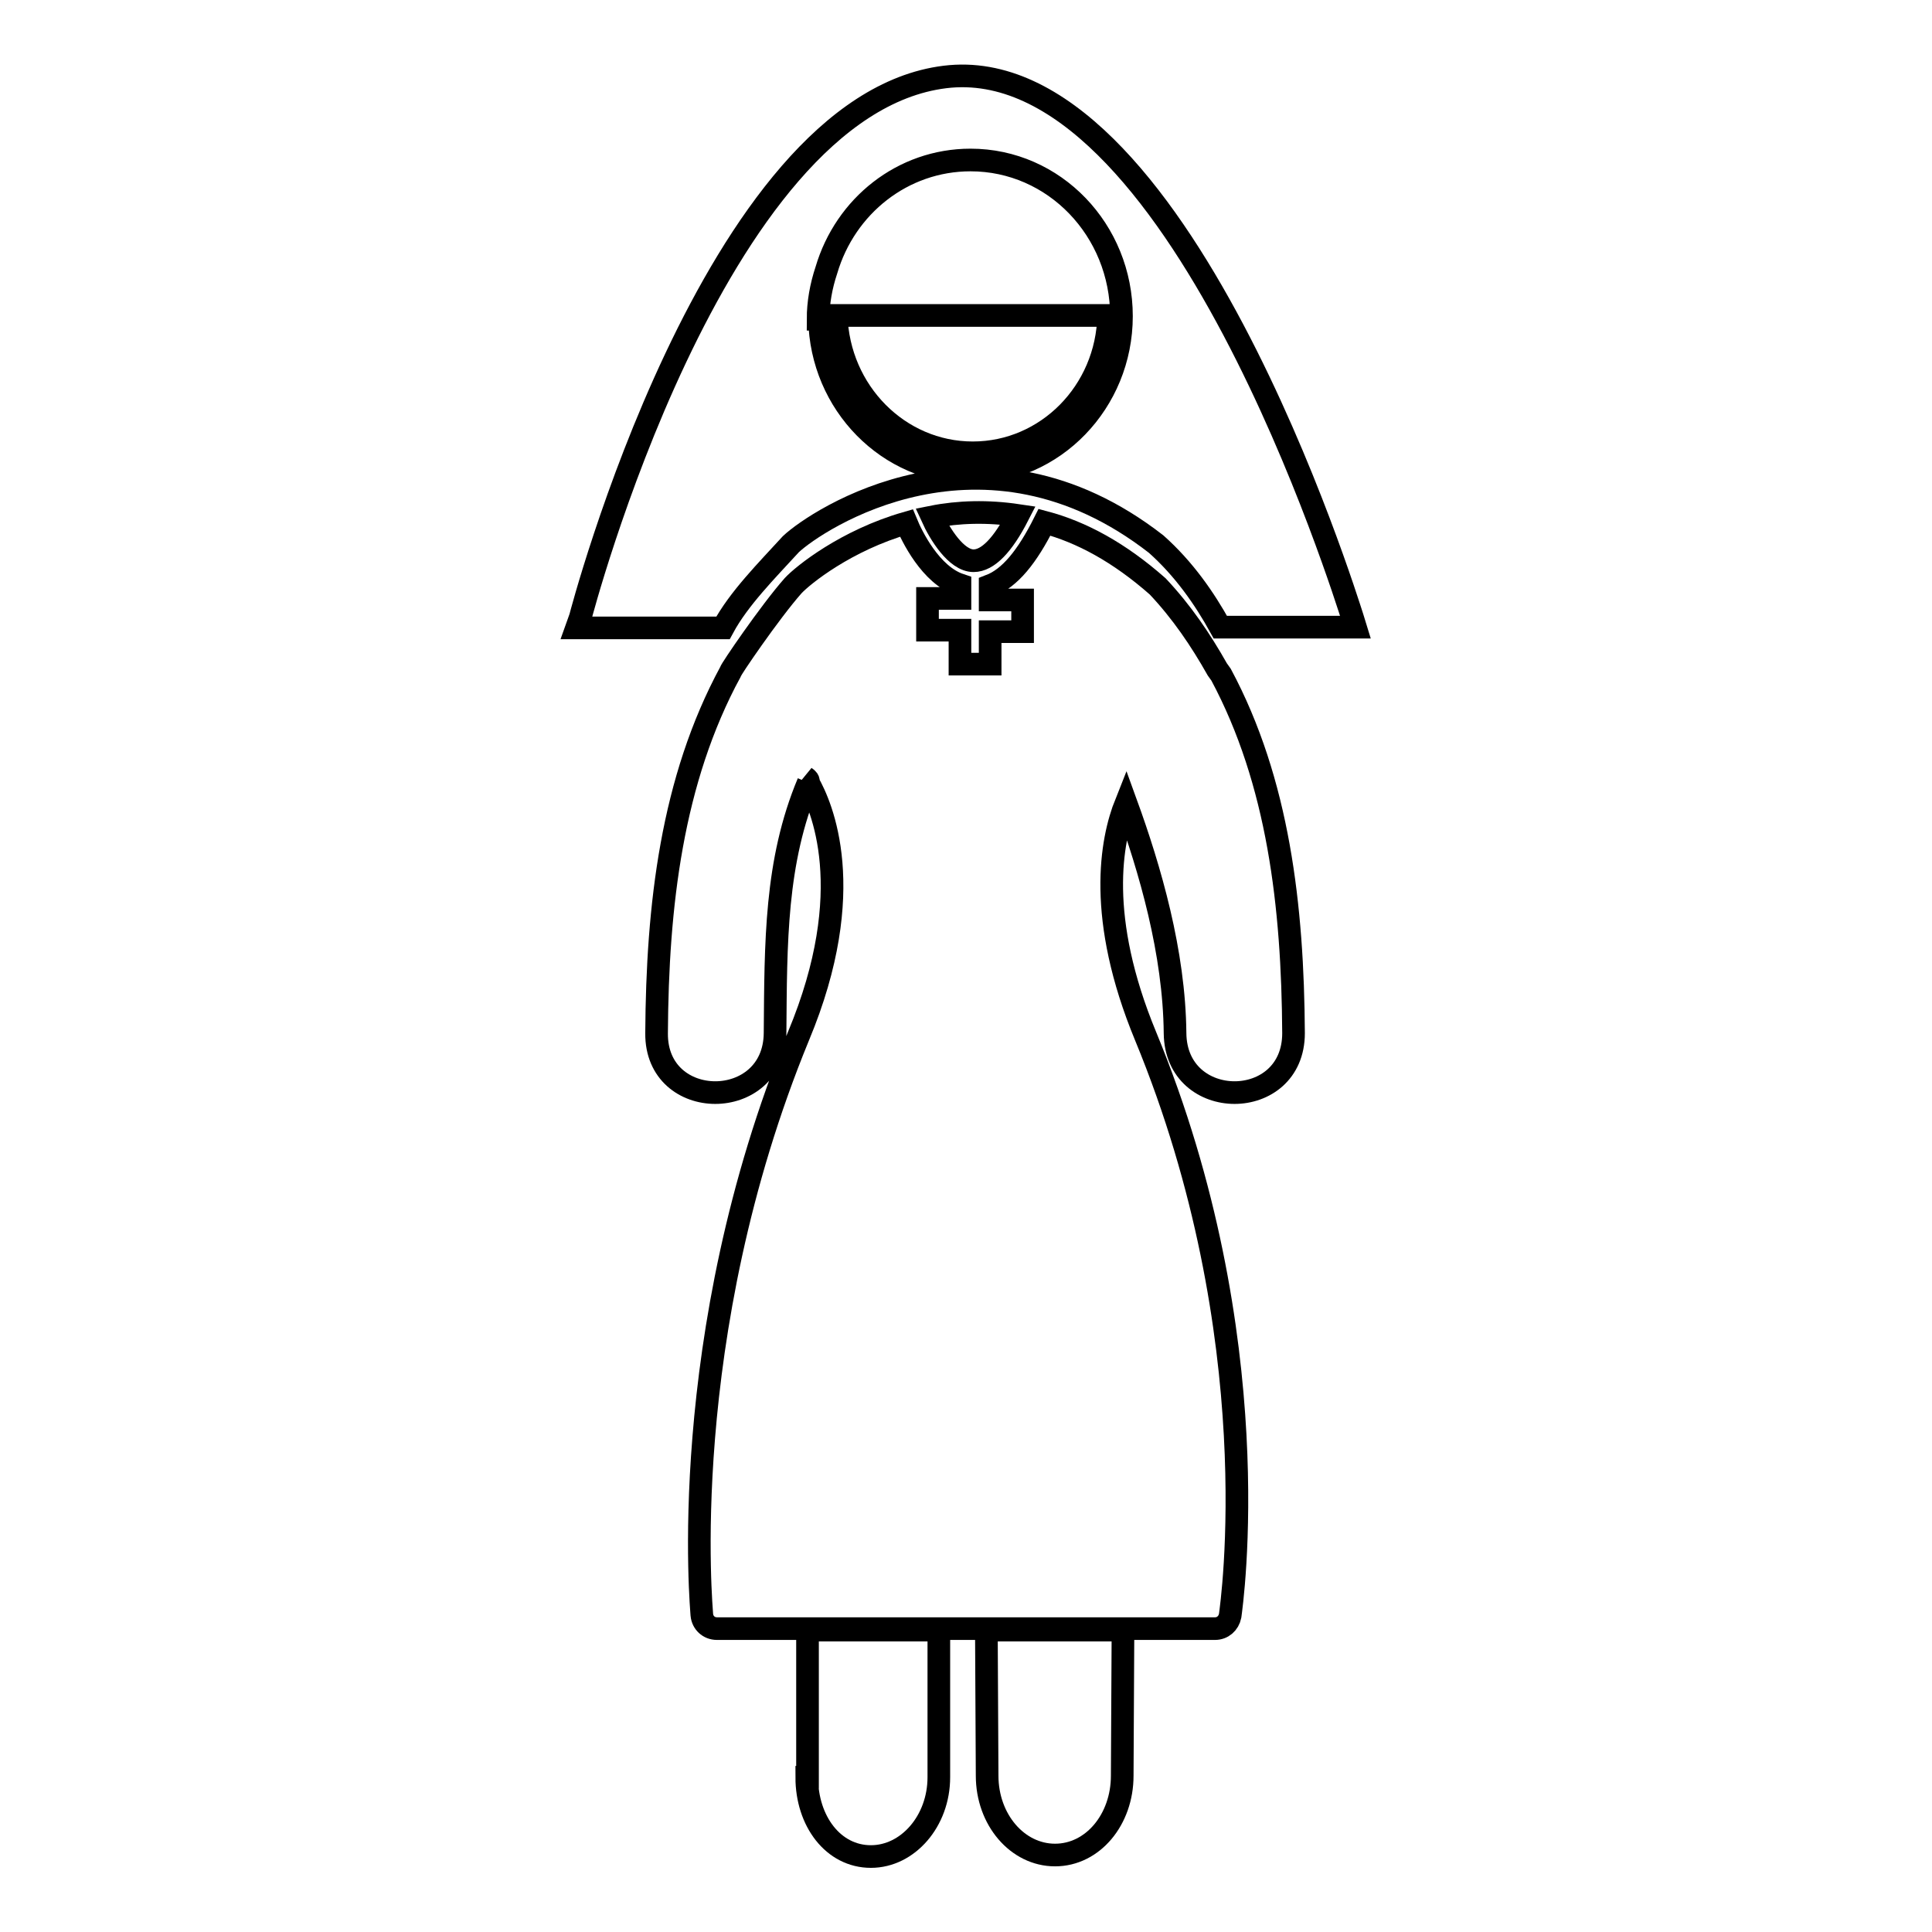 <?xml version="1.0" encoding="utf-8"?>
<!-- Svg Vector Icons : http://www.onlinewebfonts.com/icon -->
<!DOCTYPE svg PUBLIC "-//W3C//DTD SVG 1.1//EN" "http://www.w3.org/Graphics/SVG/1.1/DTD/svg11.dtd">
<svg version="1.1" xmlns="http://www.w3.org/2000/svg" xmlns:xlink="http://www.w3.org/1999/xlink" x="0px" y="0px" viewBox="0 0 256 256" enable-background="new 0 0 256 256" xml:space="preserve">
<g><g><g><g><path stroke-width="3" fill-opacity="0" stroke="#000000"  d="M106.9,235.5L106.9,235.5c0,5.8,3.5,10.5,8.5,10.5c4.9,0,9-4.7,9-10.5v-19.5h-17.4V235.5z"/><path stroke-width="3" fill-opacity="0" stroke="#000000"  d="M130.8,235.3c0,5.8,4,10.5,9,10.5s8.9-4.7,8.9-10.5l0.1-19.3h-18.1L130.8,235.3L130.8,235.3z"/><path stroke-width="3" fill-opacity="0" stroke="#000000"  d="M161.3,88.7c-2.2-3.9-4.7-7.6-7.9-11c-5.1-4.5-10.1-7.2-15-8.5c-2.3,4.6-4.6,7.4-7.2,8.4v1.9h4.3v4.2h-4.3V88h-4v-4.5h-4.3v-4.2h4.3v-1.8c-3.9-1.3-6.4-6.5-7.1-8.2c-8,2.3-13.7,6.9-15,8.3c-3.1,3.5-8.4,11.3-8.3,11.4C89,103.4,87.1,120,87,136.9c-0.1,10.5,15.6,10.5,15.7,0c0.1-12,0-22.7,4.4-33.2c-0.2-0.4-0.3-0.6-0.4-0.7c0.3,0.2,0.5,0.4,0.4,0.7c1.7,3,6.8,14.2-1.3,33.6C89.4,177.2,93,213.6,93,214c0.1,1,0.9,1.8,2,1.8h12.6h17.4h6.5h18.1H161c1,0,1.8-0.7,2-1.7c0.2-1.5,5.3-36.8-11.2-76.8c-6.5-15.7-4.6-25.9-2.6-30.9c3.2,8.8,6.4,19.8,6.5,30.5c0.1,10.5,15.7,10.5,15.7,0c-0.1-16.8-2-33.3-9.6-47.5L161.3,88.7z"/><path stroke-width="3" fill-opacity="0" stroke="#000000"  d="M129,74.3C129,74.3,129,74.3,129,74.3c1.9,0,3.9-2.1,5.9-6c-4-0.6-7.9-0.5-11.4,0.2C124.5,70.7,126.7,74.3,129,74.3z"/><path stroke-width="3" fill-opacity="0" stroke="#000000"  d="M128.9,60c9.8,0,17.8-8.1,18-18.2h-36.1C111.1,51.9,119.1,60,128.9,60z"/><path stroke-width="3" fill-opacity="0" stroke="#000000"  d="M104.8,72.1c3.4-3.2,25.4-17.9,48.4,0c3.7,3.3,6.4,7.2,8.5,11h17.9l-0.4-1.3c-0.8-2.4-23.3-75.4-54-71.6C94.5,14,76.9,81.8,76.9,81.8l-0.5,1.4h19.4C97.9,79.3,101.6,75.6,104.8,72.1z M109.5,35.8c2.5-8.5,10.1-14.6,19.1-14.6c11.1,0,20,9.3,20,20.7c0,11.4-9,20.7-20,20.7c-10.9,0-19.8-9.1-20-20.3h-0.2C108.4,40.1,108.8,37.9,109.5,35.8z"/></g></g><g></g><g></g><g></g><g></g><g></g><g></g><g></g><g></g><g></g><g></g><g></g><g></g><g></g><g></g><g></g></g></g>
</svg>
